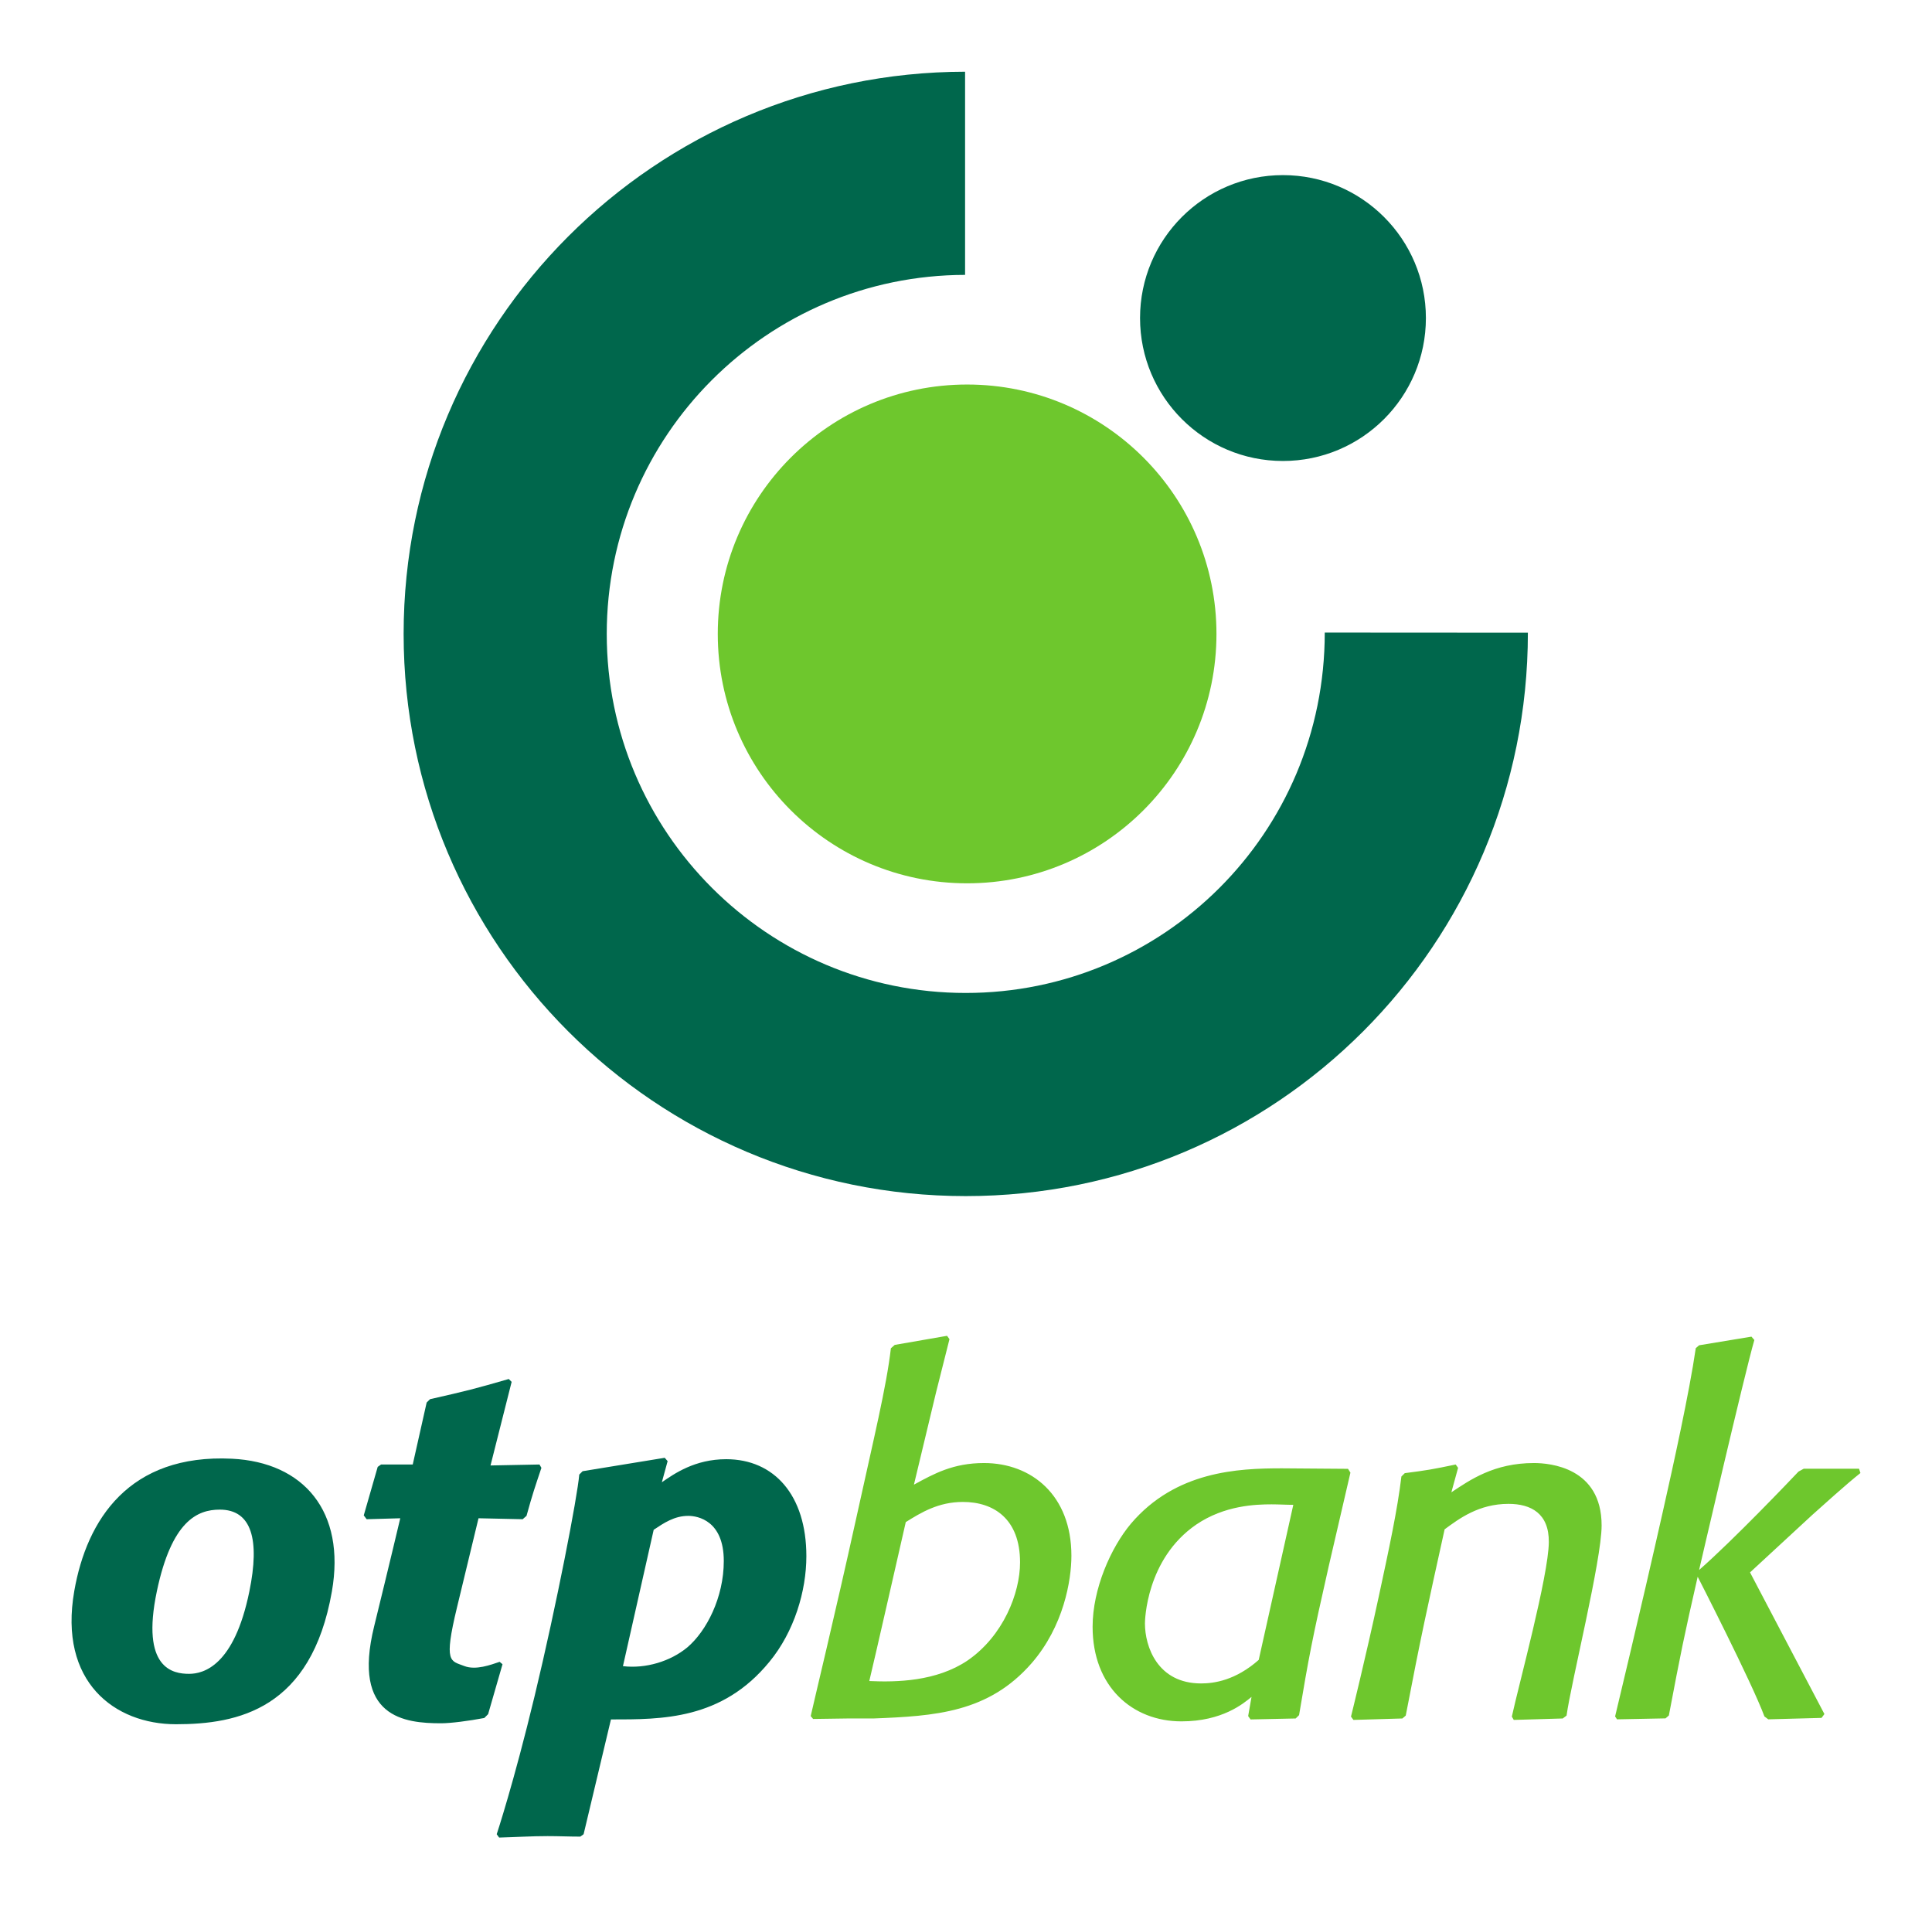 <svg xmlns="http://www.w3.org/2000/svg" version="1.1" width="956.693" height="945.354" id="svg2"><path d="M308.47 824.974c11.284 1.35 23.543-2.39 31.86-9.282 9.52-8.068 18.077-24.718 18.077-42.793 0-19.965-12.834-22.341-17.6-22.341-6.893 0-12.122 3.565-17.113 6.892l-15.223 67.524zm19.265-91.053c6.18-4.278 16.399-11.421 31.86-11.421 23.767 0 39.703 17.825 39.703 48.022 0 17.125-5.941 37.327-18.313 52.312-23.529 28.759-53.25 28.52-78.456 28.52l-13.535 56.83-1.651 1.188c-5.48 0-10.708-.25-16.174-.25-8.08 0-15.21.488-24.005.725l-1.2-1.664s8.38-25.205 18.8-68.524c10.945-45.458 21.178-98.708 22.078-109.554l1.665-1.663 40.654-6.642 1.438 1.65-2.864 10.47zM241.71 848.74l-1.901 1.9c-7.619 1.44-16.55 2.615-21.404 2.615-17.95 0-44.293-2.714-33.135-47.997 7.517-30.622 12.934-53.513 12.934-53.513l-16.65.475-1.426-1.901 6.905-24.017 1.664-1.176h15.686l6.892-30.685 1.664-1.65c17.838-4.041 22.579-5.242 38.99-9.995l1.426 1.426-10.457 41.38 24.242-.476.961 1.651c-3.34 9.982-4.291 12.61-7.38 23.78l-1.902 1.663-21.865-.475s-4.442 18.45-10.658 44.132c-6.718 27.782-3.19 26.356 3.54 29.008 5.754 2.277 13.297-.625 17.575-2.052l1.426 1.189-7.13 24.718zM108.828 747.468c-11.183 0-23.83 5.692-31.136 40.316-8.117 38.528 8.07 40.992 15.925 40.992 7.13 0 22.316-3.89 29.858-40.779 5.292-25.793 1.101-40.53-14.647-40.53m55.515 40.53c-10.22 58.304-46.497 65.735-77.206 65.735-30.31 0-58.255-20.878-50.348-66.023 6.179-35.288 27.132-67.936 78.068-65.447 35.526 1.74 56.428 26.094 49.486 65.735" id="path13592" style="fill:#00674c;fill-opacity:1;fill-rule:nonzero;stroke:none"/><path d="m866.583 778.553 36.839 70.138-1.426 1.9-26.381.714-1.902-1.438c-6.167-16.7-33.048-69.175-33.048-69.175-6.893 30.197-8.32 37.327-14.273 68.7l-1.65 1.438-24.02.475-.95-1.438s12.685-52.713 23.655-101.51c5.14-22.817 13.122-58.943 16.287-80.833l1.651-1.426 25.919-4.278 1.438 1.663c-4.79 16.424-27.357 113.882-27.357 113.882 17.05-14.936 45.42-44.695 49.223-48.735l2.614-1.426h27.345l.71 2.139c-6.754 5.329-19.263 16.637-23.779 20.677l-30.897 28.533zm-90.852 70.9-1.89 1.427-24.254.712-.95-1.651c3.49-16.012 18.125-69.638 18.313-86.312.15-14.26-8.795-19.014-19.978-19.014-14.734 0-24.492 7.368-31.621 12.61-8.795 39.928-11.647 52.525-19.252 92.228l-1.676 1.426-24.23.713-1.202-1.652s7.219-29.108 13.735-59.367c5.105-23.692 9.295-43.206 11.221-59.505l1.677-1.664c11.17-1.426 13.784-1.901 25.205-4.278l1.188 1.651-3.327 12.121c9.269-6.167 21.152-14.498 40.88-14.498 7.842 0 33.523 2.152 33.523 30.91 0 17.2-15.035 77.356-17.362 94.143M640.421 745.09c-3.578 0-7.13-.237-10.708-.237-7.842 0-23.291.475-37.326 9.995-24.955 17.1-25.432 47.771-25.432 48.972 0 11.409 6.18 29.71 27.808 29.71 6.43 0 17.037-1.502 28.533-11.66l17.125-76.78zm17.588 30.197c-8.318 36.614-9.983 45.645-14.736 73.94l-1.676 1.652-22.341.475-1.189-1.664 1.664-9.494c-4.04 3.315-14.497 12.109-34.712 12.109-24.255 0-43.981-17.113-43.981-46.834 0-18.776 9.03-39.228 19.025-51.112 22.104-25.918 52.775-27.344 74.654-27.344l32.798.25 1.19 1.889-10.696 46.133zm-227.55 57.053c13.447.626 33.286.238 48.734-10.22 17.588-12.133 25.919-33.286 25.919-48.51 0-21.627-13.084-29.946-28.295-29.946-12.134 0-20.69 5.229-28.296 9.982 0 0-16.587 72.865-18.063 78.694m-29.008 17.35c1.589-7.205 11.833-49.448 22.317-96.957 8.955-40.742 15.198-66.16 17.387-85.148l1.901-1.677 25.919-4.503 1.188 1.664-6.655 26.394-10.946 45.645c9.995-5.466 19.49-10.708 34.713-10.708 23.53 0 43.27 15.924 43.27 45.896 0 12.121-3.804 34.937-19.74 53.25-21.391 24.493-47.772 26.144-78.444 27.333h-13.072l-16.65.237-1.188-1.426z" id="path13608" style="fill:#6ec72d;fill-opacity:1;fill-rule:nonzero;stroke:none"/><path d="M355.43 313.882c0-68.199 55.276-123.489 123.475-123.489 68.2 0 123.465 55.29 123.465 123.489 0 68.186-55.265 123.476-123.465 123.476-68.199 0-123.475-55.29-123.475-123.476" id="path13616" style="fill:#6ec72d;fill-opacity:1;fill-rule:nonzero;stroke:none"/><path d="M564.53 157.47c0-39.078 31.685-70.763 70.763-70.763 39.09 0 70.788 31.685 70.788 70.763 0 39.09-31.698 70.776-70.788 70.776-39.078 0-70.763-31.686-70.763-70.776M199.868 313.882c0-153.635 124.451-278.187 278.024-278.375v100.598c-98.033.175-177.439 79.694-177.439 177.777 0 98.183 79.594 177.765 177.765 177.765 97.595 0 177.777-78.832 177.777-178.44l100.584.06c0 154.348-124.614 278.962-278.361 278.962-153.736 0-278.35-124.614-278.35-278.35" id="path13620" style="fill:#00674c;fill-opacity:1;fill-rule:nonzero;stroke:none"/></svg>